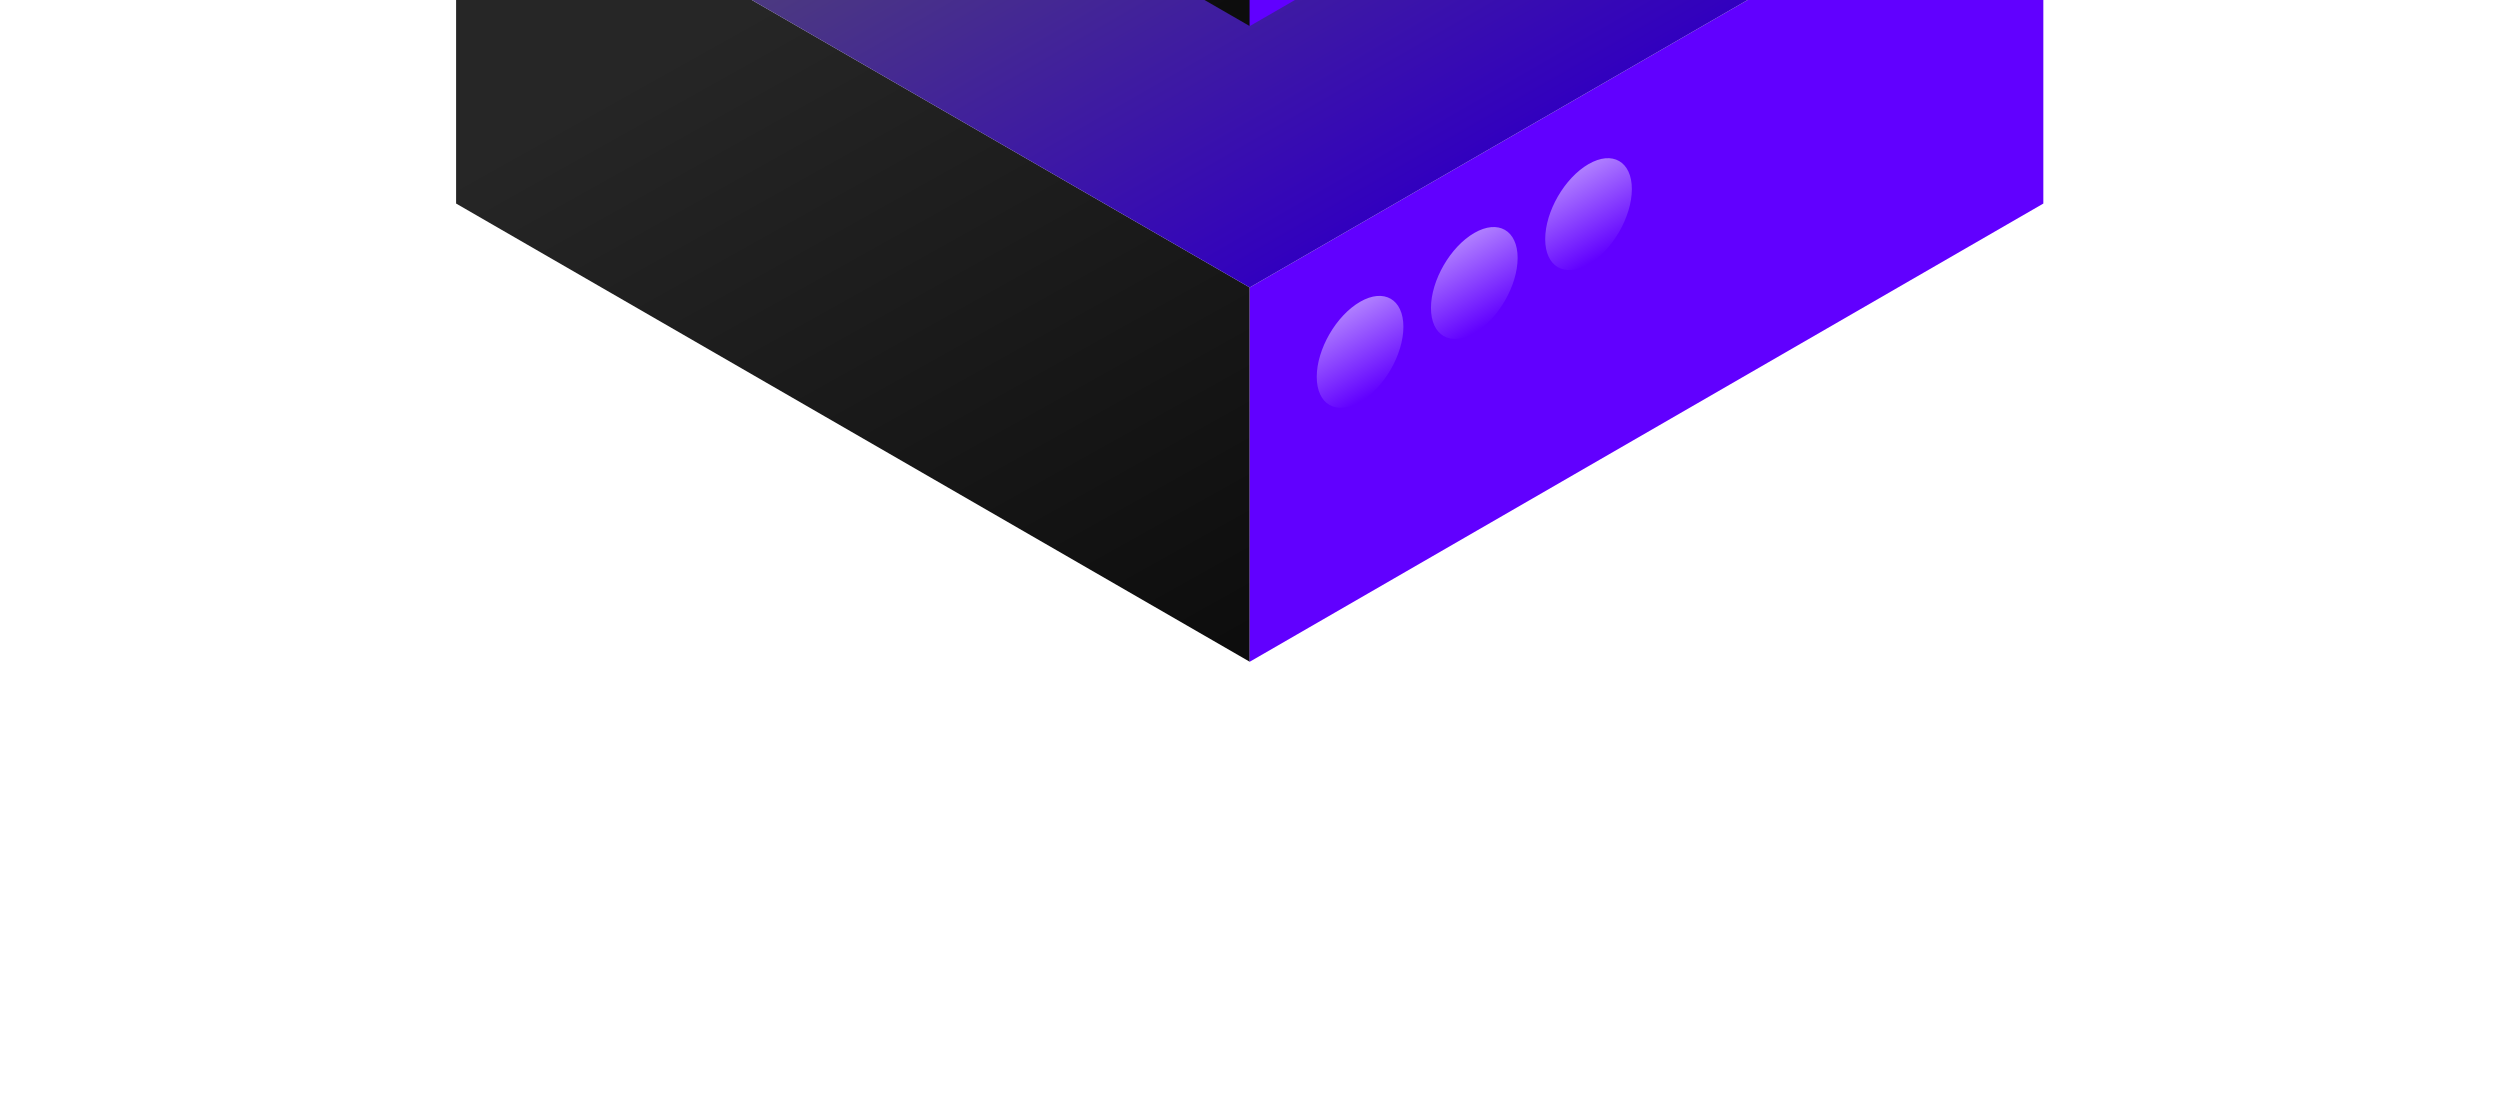 <svg width="175" height="78" viewBox="0 0 175 78" fill="none" xmlns="http://www.w3.org/2000/svg">
<g filter="url(#filter0_f_168_6032)">
<rect width="64.149" height="26.201" transform="matrix(0.866 0.5 3.18351e-05 1 31.926 -11.953)" fill="url(#paint0_linear_168_6032)"/>
<rect width="64.149" height="26.201" transform="matrix(0.866 -0.5 -3.18351e-05 1 87.481 20.122)" fill="#6100FF"/>
<circle opacity="0.5" cx="3.502" cy="3.502" r="3.502" transform="matrix(-0.866 0.5 -3.18351e-05 1 114.23 9.736)" fill="url(#paint1_linear_168_6032)"/>
<circle opacity="0.5" cx="3.502" cy="3.502" r="3.502" transform="matrix(-0.866 0.5 -3.18351e-05 1 106.234 14.556)" fill="url(#paint2_linear_168_6032)"/>
<circle opacity="0.5" cx="3.502" cy="3.502" r="3.502" transform="matrix(-0.866 0.5 -3.18351e-05 1 98.238 19.376)" fill="url(#paint3_linear_168_6032)"/>
<rect width="64.149" height="64.149" transform="matrix(0.866 -0.5 0.866 0.5 31.926 -11.951)" fill="url(#paint4_linear_168_6032)"/>
<rect width="64.149" height="26.201" transform="matrix(0.866 0.5 3.18351e-05 1 31.926 -56.449)" fill="url(#paint5_linear_168_6032)"/>
<rect width="64.149" height="26.201" transform="matrix(0.866 -0.5 -3.18351e-05 1 87.481 -24.373)" fill="#6100FF"/>
</g>
<defs>
<filter id="filter0_f_168_6032" x="0.518" y="-119.926" width="173.926" height="197.657" filterUnits="userSpaceOnUse" color-interpolation-filters="sRGB">
<feFlood flood-opacity="0" result="BackgroundImageFix"/>
<feBlend mode="normal" in="SourceGraphic" in2="BackgroundImageFix" result="shape"/>
<feGaussianBlur stdDeviation="15.704" result="effect1_foregroundBlur_168_6032"/>
</filter>
<linearGradient id="paint0_linear_168_6032" x1="60.491" y1="28.077" x2="28.723" y2="-4.186" gradientUnits="userSpaceOnUse">
<stop stop-color="#0D0D0D"/>
<stop offset="1" stop-color="#262626"/>
</linearGradient>
<linearGradient id="paint1_linear_168_6032" x1="3.502" y1="0" x2="3.502" y2="7.004" gradientUnits="userSpaceOnUse">
<stop stop-color="white"/>
<stop offset="1" stop-color="white" stop-opacity="0"/>
</linearGradient>
<linearGradient id="paint2_linear_168_6032" x1="3.502" y1="0" x2="3.502" y2="7.004" gradientUnits="userSpaceOnUse">
<stop stop-color="white"/>
<stop offset="1" stop-color="white" stop-opacity="0"/>
</linearGradient>
<linearGradient id="paint3_linear_168_6032" x1="3.502" y1="0" x2="3.502" y2="7.004" gradientUnits="userSpaceOnUse">
<stop stop-color="white"/>
<stop offset="1" stop-color="white" stop-opacity="0"/>
</linearGradient>
<linearGradient id="paint4_linear_168_6032" x1="32.074" y1="0" x2="32.074" y2="64.149" gradientUnits="userSpaceOnUse">
<stop stop-color="#5B5B5B"/>
<stop offset="1" stop-color="#3200BF"/>
</linearGradient>
<linearGradient id="paint5_linear_168_6032" x1="60.491" y1="28.077" x2="28.723" y2="-4.186" gradientUnits="userSpaceOnUse">
<stop stop-color="#0D0D0D"/>
<stop offset="1" stop-color="#2B2B2B"/>
</linearGradient>
</defs>
</svg>
